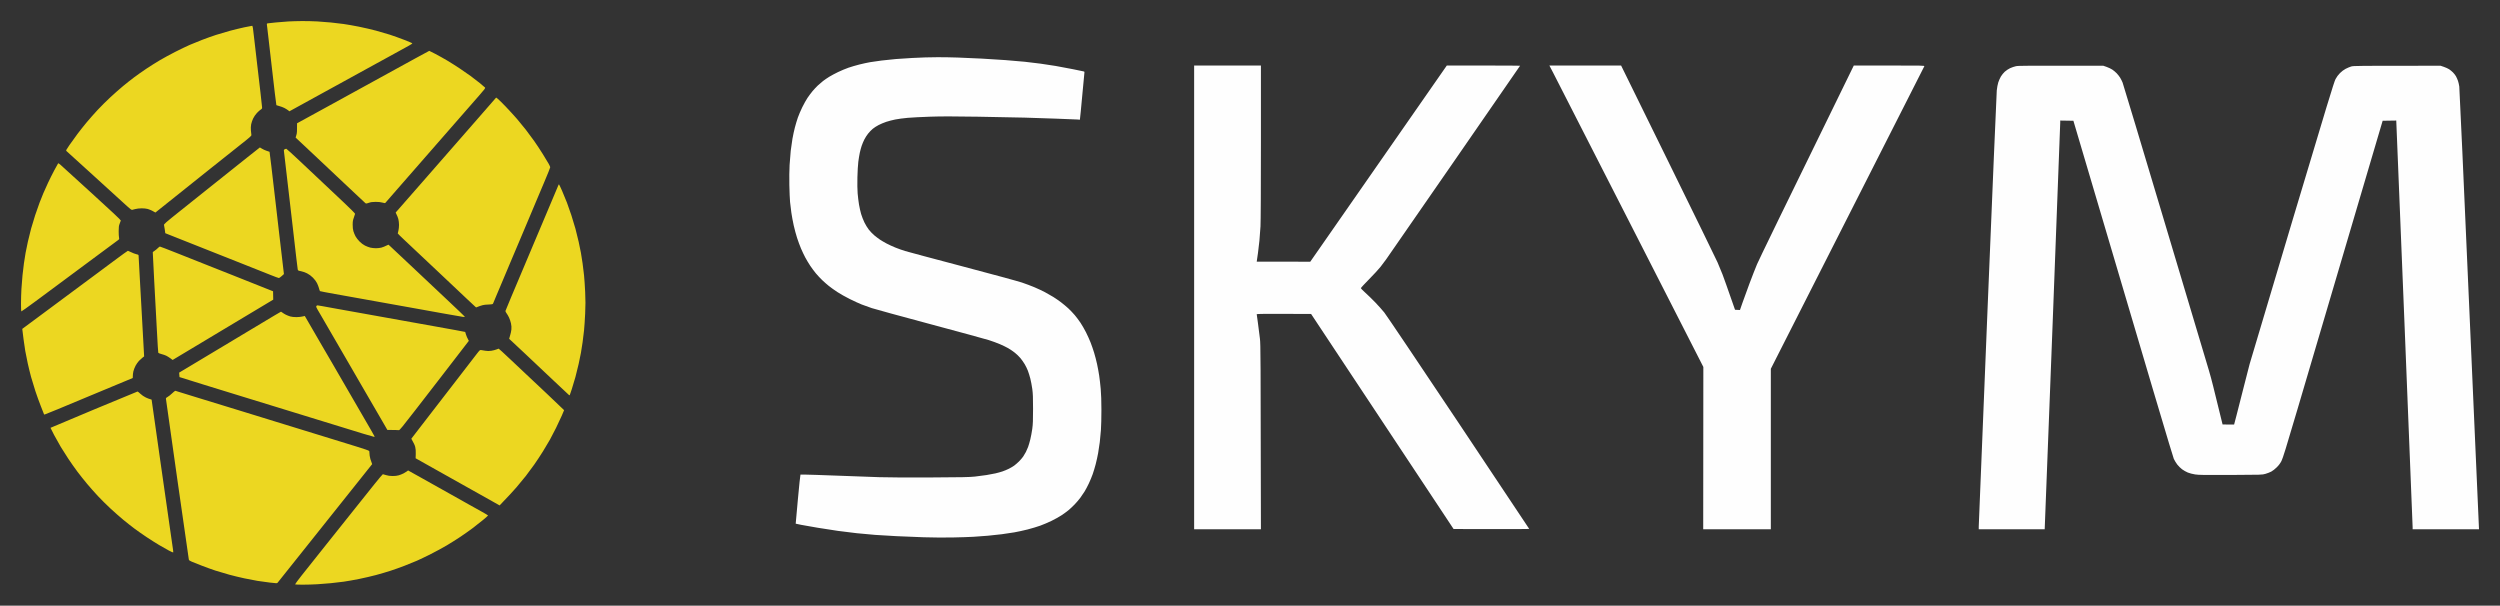 <svg xmlns="http://www.w3.org/2000/svg" viewBox="0 0 5952 1442" width="5952" height="1442">
	<rect x="0" y="0" width="5952" height="1442" fill="#333333" stroke="none"/>
	<style>
		tspan { white-space:pre }
		.shp0 { opacity: 0.996;fill: #edd822 } 
		.shp1 { opacity: 0.996;fill: #ffffff } 
	</style>
	<g id="Background">
		<path id="Path 0" class="shp0" d="M686 51.1C678.58 51.54 665.3 52.61 656.5 53.48C647.7 54.35 639.26 55.27 637.75 55.53C635.28 55.95 635.05 56.33 635.5 59.25C635.78 61.04 637.14 72.63 638.52 85C639.91 97.38 643.29 126.85 646.05 150.5C648.8 174.15 652.5 206.16 654.28 221.64C656.05 237.12 657.73 250.06 658 250.39C658.27 250.71 661.31 251.66 664.75 252.49C668.19 253.32 673.59 255.31 676.75 256.92C679.91 258.53 683.96 261 685.75 262.42L689 265C702.56 257.49 725.17 245.08 748 232.56C770.83 220.05 794.23 207.2 800 204.01C805.77 200.81 837.73 183.26 871 165.01C904.27 146.75 939.38 127.5 949 122.23C958.63 116.96 969.88 110.75 974 108.43C978.13 106.11 981.63 103.83 981.79 103.36C981.95 102.88 973.18 99.06 962.29 94.85C951.41 90.64 935.98 85.1 928 82.54C920.02 79.98 905.17 75.65 895 72.92C884.83 70.19 866.6 65.97 854.5 63.53C842.4 61.1 825.98 58.21 818 57.11C810.02 56.02 796.52 54.42 788 53.57C779.48 52.72 764.85 51.57 755.5 51.02C746.15 50.47 729.73 50.08 719 50.16C708.27 50.23 693.42 50.65 686 51.1ZM582 64.95C572.38 67.03 556.85 70.79 547.5 73.31C538.15 75.83 523.3 80.22 514.5 83.06C505.7 85.91 490.63 91.28 481 95C471.38 98.72 458.1 104.12 451.5 106.99C444.9 109.87 429.82 117.11 418 123.08C406.18 129.05 389.07 138.35 380 143.74C370.93 149.13 356.52 158.21 348 163.91C339.48 169.62 326.65 178.65 319.5 184C312.35 189.34 300.43 198.75 293 204.92C285.57 211.08 272.1 222.96 263.06 231.31C254.01 239.67 240.33 253.25 232.66 261.5C224.98 269.75 213.24 283.02 206.57 291C199.91 298.98 189.92 311.57 184.37 319C178.83 326.43 170.29 338.27 165.4 345.33C157.7 356.42 156.7 358.33 158 359.43C158.82 360.14 189.4 387.89 225.95 421.11C262.49 454.32 296.92 485.67 302.45 490.76C309.59 497.34 313.08 499.9 314.5 499.63C315.6 499.42 319.2 498.51 322.5 497.62C325.94 496.68 332.33 495.99 337.5 495.99C342.78 495.98 348.78 496.64 352 497.57C355.02 498.45 360.31 500.7 363.75 502.58L370 506C431.61 456.68 473.13 423.54 502 400.54C530.88 377.53 564.51 350.79 576.75 341.11C596.82 325.22 598.94 323.26 598.48 321C598.19 319.63 597.68 314.9 597.33 310.5C596.94 305.61 597.17 299.97 597.93 296C598.6 292.43 600.69 286.24 602.58 282.25C604.67 277.82 608.24 272.63 611.75 268.9C614.91 265.54 618.96 261.94 620.75 260.9C623.27 259.42 624 258.33 624 256C624 254.35 622.19 237.81 619.99 219.25C617.78 200.69 614.19 169.97 612.01 151C609.84 132.03 606.92 106.83 605.53 95C604.13 83.17 602.66 70.84 602.25 67.58C601.84 64.33 601.05 61.55 600.5 61.41C599.95 61.28 591.63 62.87 582 64.95ZM989.5 138.63C971.9 148.29 952.77 158.78 947 161.95C941.23 165.13 917.83 177.98 895 190.51C872.17 203.04 842.02 219.6 828 227.29C813.98 234.99 797.55 244.01 791.5 247.33C785.45 250.66 775.94 255.88 770.37 258.94C764.8 262 748.32 271.02 733.74 279L707.24 293.5C707.45 312.61 707 317.08 705.64 321.5L703.8 327.5C712.87 335.93 734.4 356.18 757.49 377.94C780.59 399.7 807.82 425.34 817.99 434.92C828.17 444.5 843.48 458.9 852.02 466.92C860.55 474.94 868.42 482.3 869.52 483.28C871.42 484.99 871.75 484.98 878 482.86C882.97 481.17 886.86 480.64 894.5 480.62C901.14 480.61 906.52 481.19 910.5 482.35C915.4 483.79 916.7 483.87 917.62 482.8C918.23 482.09 931.29 467.1 946.65 449.5C962.01 431.9 1009.18 377.9 1051.48 329.5C1093.78 281.1 1134.6 234.41 1142.19 225.75C1154.06 212.22 1155.82 209.77 1154.75 208.38C1154.06 207.48 1148.33 202.61 1142 197.55C1135.67 192.48 1126 185.02 1120.5 180.97C1115 176.92 1103.3 168.81 1094.5 162.95C1085.7 157.1 1072.2 148.56 1064.5 143.99C1056.8 139.42 1044.2 132.39 1036.5 128.36C1028.8 124.34 1022.27 121.05 1022 121.06C1021.73 121.07 1007.1 128.98 989.5 138.63Z" />
		<path id="Path 1" class="shp1" d="M2203 136.68C2197.78 136.82 2183.82 137.42 2172 138.01C2160.18 138.59 2142.63 139.73 2133 140.55C2123.38 141.36 2108.07 142.95 2099 144.09C2089.93 145.22 2077.55 147 2071.5 148.04C2065.45 149.09 2053.97 151.58 2046 153.58C2038.03 155.58 2026.33 159.02 2020 161.22C2013.67 163.42 2002.65 168.01 1995.5 171.43C1988.35 174.85 1978.67 180.03 1974 182.94C1969.33 185.85 1962.81 190.32 1959.51 192.87C1956.22 195.42 1950.65 200.2 1947.13 203.5C1943.61 206.8 1937.93 212.88 1934.49 217C1931.06 221.13 1925.67 228.32 1922.52 233C1919.38 237.68 1913.73 247.8 1909.97 255.5C1906.21 263.2 1901.5 274.23 1899.51 280C1897.51 285.77 1894.34 296.35 1892.46 303.5C1890.59 310.65 1887.93 323.02 1886.56 331C1885.19 338.98 1883.39 351.57 1882.57 359C1881.74 366.43 1880.54 381.5 1879.89 392.5C1879.19 404.53 1878.96 423.85 1879.3 441C1879.62 456.68 1880.38 474.68 1880.99 481C1881.6 487.32 1882.99 498.8 1884.09 506.5C1885.18 514.2 1887.68 527.7 1889.64 536.5C1891.6 545.3 1895.24 558.8 1897.72 566.5C1900.21 574.2 1904.46 585.67 1907.17 592C1909.88 598.33 1914.38 607.77 1917.17 613C1919.96 618.23 1925.21 627 1928.84 632.5C1932.48 638 1938.66 646.33 1942.6 651C1946.53 655.67 1953.29 662.89 1957.62 667.03C1961.96 671.17 1969.1 677.44 1973.5 680.96C1977.9 684.47 1986.9 690.9 1993.5 695.23C2000.1 699.57 2013.38 707.05 2023 711.85C2032.63 716.66 2045.45 722.53 2051.5 724.91C2057.55 727.29 2068.35 731.17 2075.5 733.54C2082.65 735.9 2144.97 752.97 2214 771.46C2283.03 789.96 2346.03 807.15 2354 809.66C2361.97 812.17 2373.9 816.53 2380.5 819.36C2387.1 822.19 2396.03 826.53 2400.36 829C2404.68 831.48 2411.76 836.31 2416.11 839.75C2420.45 843.19 2426.5 849.04 2429.55 852.75C2432.6 856.46 2437.11 862.88 2439.57 867C2442.03 871.13 2445.44 878.1 2447.14 882.5C2448.85 886.9 2451.5 895.45 2453.03 901.5C2454.56 907.55 2456.65 918.58 2457.66 926C2459.15 936.91 2459.5 946.03 2459.5 973.5C2459.5 1001.05 2459.15 1010.06 2457.65 1021C2456.63 1028.42 2454.53 1039.67 2452.98 1046C2451.43 1052.33 2449.06 1060.42 2447.72 1064C2446.38 1067.58 2444.03 1072.97 2442.5 1076C2440.97 1079.03 2438.04 1083.97 2435.97 1087C2433.91 1090.03 2429.36 1095.31 2425.86 1098.75C2422.36 1102.19 2417.25 1106.61 2414.5 1108.58C2411.75 1110.56 2406.13 1113.88 2402 1115.96C2397.88 1118.04 2390.9 1120.95 2386.5 1122.42C2382.1 1123.89 2374.56 1125.98 2369.75 1127.05C2364.94 1128.12 2355.49 1129.89 2348.75 1130.99C2342.01 1132.08 2329.53 1133.72 2321 1134.64C2308.1 1136.02 2290.38 1136.37 2215.5 1136.73C2161.2 1136.99 2112.81 1136.73 2093.5 1136.07C2075.9 1135.47 2043.28 1134.29 2021 1133.44C1998.72 1132.6 1963.85 1131.34 1943.5 1130.65C1923.15 1129.96 1906.16 1129.64 1905.74 1129.95C1905.32 1130.25 1902.58 1156.6 1899.64 1188.5C1896.7 1220.4 1894.34 1246.62 1894.4 1246.77C1894.45 1246.92 1900.35 1248.17 1907.5 1249.55C1914.65 1250.93 1932.42 1254.06 1947 1256.49C1961.58 1258.93 1983.17 1262.27 1995 1263.92C2006.83 1265.57 2026.85 1268.05 2039.5 1269.43C2052.15 1270.81 2071.95 1272.62 2083.5 1273.46C2095.05 1274.3 2117.78 1275.65 2134 1276.47C2150.22 1277.29 2179.47 1278.48 2199 1279.11C2219.39 1279.77 2248.54 1279.99 2267.5 1279.62C2285.65 1279.27 2308.15 1278.53 2317.5 1277.98C2326.85 1277.44 2342.38 1276.29 2352 1275.44C2361.63 1274.59 2376.47 1273 2385 1271.9C2393.53 1270.79 2406.91 1268.79 2414.75 1267.45C2422.59 1266.1 2436.76 1263.02 2446.25 1260.6C2455.74 1258.19 2469.35 1254.1 2476.5 1251.53C2483.65 1248.96 2495.8 1243.79 2503.5 1240.04C2511.2 1236.29 2521.78 1230.41 2527 1226.97C2532.22 1223.53 2539.65 1218.14 2543.5 1214.99C2547.35 1211.84 2554.12 1205.49 2558.55 1200.88C2562.97 1196.27 2569.07 1189.13 2572.11 1185C2575.14 1180.88 2579.71 1174.13 2582.26 1170C2584.81 1165.88 2589.34 1157.33 2592.32 1151C2595.31 1144.67 2599.41 1134.78 2601.44 1129C2603.47 1123.22 2606.67 1112.65 2608.54 1105.5C2610.4 1098.35 2613.04 1086.42 2614.39 1079C2615.74 1071.58 2617.54 1059.65 2618.38 1052.5C2619.22 1045.35 2620.44 1032.3 2621.09 1023.5C2621.74 1014.7 2622.26 993.33 2622.25 976C2622.23 955.07 2621.67 938.29 2620.58 926C2619.67 915.83 2618.02 901.42 2616.9 894C2615.79 886.58 2613.51 874.2 2611.83 866.5C2610.16 858.8 2607 846.65 2604.81 839.5C2602.62 832.35 2598.79 821.33 2596.3 815C2593.81 808.67 2588.93 797.88 2585.45 791C2581.98 784.13 2576.13 774 2572.46 768.5C2568.79 763 2562.57 754.72 2558.65 750.09C2554.72 745.47 2547.9 738.34 2543.5 734.24C2539.1 730.15 2531.22 723.56 2526 719.62C2520.78 715.67 2512.45 709.93 2507.5 706.87C2502.55 703.81 2493.78 698.79 2488 695.72C2482.22 692.66 2471.2 687.46 2463.5 684.18C2455.8 680.9 2442.07 675.72 2433 672.67C2423.93 669.62 2360.03 652.23 2291 634.03C2221.97 615.82 2160.55 599.4 2154.5 597.52C2148.45 595.65 2138.32 592.03 2132 589.5C2125.68 586.96 2116.22 582.63 2111 579.87C2105.78 577.11 2098.57 572.9 2095 570.5C2091.43 568.11 2085.35 563.5 2081.5 560.27C2077.65 557.04 2071.86 551.04 2068.64 546.95C2065.42 542.85 2060.6 535 2057.94 529.5C2055.28 524 2051.77 515 2050.15 509.5C2048.54 504 2046.27 493.88 2045.12 487C2043.97 480.13 2042.52 468.2 2041.89 460.5C2041.18 451.91 2040.96 437.02 2041.31 422C2041.63 408.52 2042.61 391.88 2043.49 385C2044.37 378.13 2045.97 368.45 2047.03 363.5C2048.1 358.55 2050.12 351.13 2051.52 347C2052.92 342.88 2055.74 336.19 2057.79 332.14C2059.83 328.09 2063.87 321.79 2066.77 318.14C2069.67 314.49 2074.62 309.35 2077.77 306.73C2080.92 304.1 2087.32 299.99 2092 297.58C2096.68 295.17 2104.78 291.78 2110 290.05C2115.22 288.31 2124.9 285.81 2131.5 284.48C2138.1 283.16 2151.38 281.38 2161 280.54C2170.63 279.69 2194.47 278.47 2214 277.82C2241.46 276.9 2267.4 276.91 2328.5 277.85C2371.95 278.51 2421.68 279.49 2439 280.02C2456.32 280.55 2490.07 281.65 2514 282.48C2537.93 283.3 2560.54 284.21 2564.25 284.49L2571 285C2571.75 279.96 2573.99 256.23 2576.48 229C2578.96 201.77 2581.25 177.47 2581.57 175C2582.13 170.69 2582.04 170.47 2579.33 169.89C2577.77 169.55 2566.38 167.2 2554 164.66C2541.63 162.12 2523.4 158.7 2513.5 157.06C2503.6 155.43 2487.4 152.96 2477.5 151.58C2467.6 150.21 2450.72 148.18 2440 147.07C2429.28 145.97 2408.35 144.17 2393.5 143.07C2378.65 141.97 2353.45 140.38 2337.5 139.54C2321.55 138.7 2295.68 137.56 2280 137C2264.32 136.45 2242.72 136.1 2232 136.21C2221.28 136.32 2208.22 136.53 2203 136.68ZM2843 708L2843 1260L3002 1260C3001.42 841.81 3001.24 821.09 2999.66 806.5C2998.71 797.7 2996.59 781.16 2994.96 769.75C2993.33 758.34 2992 748.55 2992 748C2992 747.34 3014.08 747.09 3056.73 747.25L3121.47 747.5L3460.72 1259.5C3600.44 1259.89 3640.89 1259.63 3640.75 1259.17C3640.61 1258.71 3564.83 1144.97 3472.34 1006.42C3379.85 867.86 3300.37 749.77 3295.72 744C3291.07 738.23 3281.41 727.42 3274.26 720C3267.11 712.58 3256.47 702.23 3250.63 697C3244.78 691.77 3240 686.83 3240.02 686C3240.03 685.17 3248.73 675.73 3259.36 665C3269.99 654.27 3282.24 641 3286.6 635.5C3290.95 630 3297.03 621.9 3300.11 617.5C3303.19 613.1 3376.2 507.69 3462.35 383.25C3548.51 258.81 3619 156.78 3619 156.5C3619 156.22 3579.74 156.02 3531.75 156.05L3444.5 156.1L3119.5 623.07L2992 623C2992.77 617.96 2993.87 610.2 2994.94 602.5C2996.01 594.8 2997.57 581.52 2998.42 573C2999.27 564.48 3000.42 549.17 3000.98 539C3001.6 527.77 3002 448.89 3002 338.25L3002 156L2843 156L2843 708ZM3697.26 172.25C3701.93 181.19 3784.4 342.66 3880.53 531.07L4055.32 873.64L4055 1260L4216 1260L4216 878C4498.77 321.16 4581.12 158.71 4581.43 157.75C4581.97 156.09 4577.54 156 4497.75 156.01L4413.5 156.02C4240.72 509.02 4187.24 619.38 4183.19 629C4179.15 638.63 4170.96 659.55 4165 675.5C4159.04 691.45 4151.54 712.05 4148.33 721.27L4142.5 738.05L4130.75 737.5C4111.86 683.25 4103.97 661.2 4101.03 653.5C4098.1 645.8 4092.7 632.75 4089.05 624.5C4085.39 616.25 4032.25 507.46 3970.95 382.74L3859.5 155.97L3688.76 156L3697.26 172.25ZM4799.5 157.62C4795.65 158.43 4789.35 160.58 4785.5 162.38C4781.65 164.19 4776.02 167.94 4773 170.71C4769.98 173.49 4765.8 178.62 4763.72 182.13C4761.65 185.63 4758.84 191.99 4757.47 196.25C4756.08 200.61 4754.53 208.92 4753.92 215.25C4753.33 221.44 4743.43 456.11 4731.92 736.75C4720.42 1017.39 4711 1249.92 4711 1253.5L4711 1260L4868 1260C4868.82 1242.56 4877.15 1025.78 4887.04 767C4896.92 508.23 4905.01 294.36 4905 291.75L4905 287L4936.33 287.5C5125.81 928.72 5173.42 1088.25 5175.42 1092.5C5177.22 1096.35 5180.9 1102.39 5183.6 1105.93C5186.29 1109.46 5191.43 1114.54 5195 1117.22C5198.57 1119.89 5204.76 1123.41 5208.75 1125.04C5212.84 1126.71 5220.46 1128.68 5226.25 1129.55C5234.98 1130.88 5247.51 1131.06 5311 1130.77C5384.88 1130.44 5385.57 1130.42 5393.5 1128.17C5397.9 1126.93 5404.2 1124.48 5407.5 1122.73C5410.81 1120.99 5416.67 1116.4 5420.55 1112.53C5425.46 1107.64 5428.85 1103.07 5431.72 1097.5C5435.03 1091.07 5442.55 1066.77 5469.93 974C5488.68 910.48 5541.96 730.03 5588.32 573L5672.62 287.5L5705 287C5705.86 305.99 5714.63 522.77 5725.05 781C5735.48 1039.22 5744 1252.64 5744 1255.25L5744 1260L5902 1260C5901.14 1243.34 5890.82 1007.88 5878.51 726C5866.2 444.13 5855.65 210.13 5855.07 206C5854.49 201.88 5853.09 195.8 5851.96 192.5C5850.82 189.2 5848.68 184.32 5847.2 181.65C5845.71 178.99 5842.48 174.82 5840 172.38C5837.52 169.95 5833.48 166.61 5831 164.96C5828.52 163.32 5822.9 160.74 5818.5 159.23L5810.5 156.5C5608.85 156.5 5603.19 156.6 5597.5 158.36C5594.2 159.39 5588.35 161.86 5584.5 163.85C5580.13 166.11 5575.06 169.93 5571 174.01C5566.79 178.25 5563.03 183.36 5560.32 188.53C5556.83 195.19 5540.05 250.27 5457.99 524.5C5404 704.9 5358.04 859.02 5355.84 867C5353.64 874.98 5346.95 901.08 5340.97 925C5334.99 948.92 5327.6 977.95 5324.53 989.5C5321.47 1001.05 5318.97 1010.61 5318.98 1010.75C5318.99 1010.89 5312.81 1010.89 5305.25 1010.75L5291.5 1010.5C5278.1 956.25 5271.91 931.05 5269.1 919.5C5266.29 907.95 5261.74 891.08 5258.98 882C5256.23 872.92 5209.41 716.33 5154.93 534C5100.46 351.67 5054.79 199.8 5053.44 196.5C5052.09 193.2 5049.53 188.09 5047.74 185.15C5045.96 182.2 5042.25 177.44 5039.5 174.57C5036.75 171.7 5032.02 167.72 5029 165.73C5025.98 163.74 5019.9 160.85 5015.5 159.3L5007.5 156.5C4821.67 156.17 4805.44 156.36 4799.5 157.62Z" />
		<path id="Path 2" class="shp0" d="M1122.39 299.76C1090 336.89 1036.16 398.48 1002.75 436.63L942 506C945.72 513.36 947.51 518.2 948.38 521.5C949.25 524.8 949.97 531.1 949.99 535.5C950 539.9 949.33 546.09 948.51 549.25C947.68 552.41 946.99 555.34 946.97 555.75C946.96 556.16 953.15 562.31 960.72 569.42C968.3 576.52 982.15 589.57 991.51 598.42C1000.87 607.26 1023.37 628.44 1041.51 645.47C1059.65 662.51 1079 680.75 1084.5 686.01C1090 691.27 1102.16 702.75 1111.52 711.53C1120.89 720.32 1129.66 728.5 1131.02 729.72L1133.5 731.94C1148.3 726.14 1151.28 725.59 1161.37 725.09C1172.89 724.52 1173.28 724.42 1174.18 722C1174.7 720.63 1177.98 712.75 1181.47 704.5C1184.97 696.25 1192.18 679.15 1197.51 666.5C1202.83 653.85 1210.12 636.52 1213.71 628C1217.29 619.48 1222.15 608 1224.49 602.5C1226.84 597 1233.03 582.38 1238.25 570C1243.47 557.63 1253.24 534.45 1259.96 518.5C1266.68 502.55 1274.35 484.32 1277 478C1279.65 471.68 1288.16 451.54 1295.91 433.25C1303.66 414.96 1309.99 399.21 1309.98 398.25C1309.96 397.29 1308.32 393.57 1306.32 390C1304.32 386.43 1298.07 376.07 1292.43 367C1286.8 357.93 1277.59 343.98 1271.98 336C1266.36 328.02 1257.38 315.88 1252.01 309C1246.65 302.13 1237.45 290.88 1231.56 284C1225.68 277.13 1213.78 264.07 1205.12 255C1196.46 245.93 1187.55 237.09 1185.32 235.38L1181.28 232.25L1122.39 299.76ZM589.5 374.13C573.55 386.84 540.7 413.03 516.5 432.32C492.3 451.61 453.9 482.27 431.16 500.45C392.6 531.27 389.87 533.67 390.53 536C390.92 537.38 391.75 542.26 392.37 546.85L393.5 555.21C419.85 565.67 452.25 578.52 482.5 590.5C512.75 602.48 557.3 620.13 581.5 629.72C605.7 639.31 633.83 650.5 644 654.58C654.17 658.66 663.17 661.98 664 661.95C664.83 661.93 667.86 659.8 670.74 657.21L675.97 652.5C669.1 594.38 665.74 565.58 664.07 551C662.4 536.42 659.91 514.83 658.53 503C657.14 491.18 654.63 469.57 652.94 455C651.24 440.43 648.09 413.43 645.93 395C643.76 376.57 641.88 361.45 641.75 361.39C641.61 361.32 638.58 360.32 635 359.15C631.42 357.99 626.36 355.67 623.75 354.02C621.14 352.36 618.89 351 618.75 351.01C618.61 351.01 605.45 361.42 589.5 374.13ZM678.04 355.22C676.55 355.88 675.67 357.03 675.79 358.15C675.91 359.17 677.33 371.36 678.95 385.25C680.58 399.14 684.2 430.3 687 454.5C689.8 478.7 694.53 519.42 697.51 545C700.48 570.58 704.1 602.08 705.54 615C706.99 627.92 708.47 639.82 708.83 641.43C709.45 644.15 709.99 644.45 716.5 645.65C720.41 646.37 726.8 648.61 730.97 650.72C735.91 653.22 740.64 656.71 744.97 661.04C748.97 665.05 752.75 670.08 754.73 674.04C756.51 677.59 758.66 683.2 759.51 686.5C760.35 689.8 761.37 692.78 761.77 693.11C762.17 693.45 778.25 696.54 797.5 699.96C816.75 703.39 847.13 708.83 865 712.05C882.88 715.27 912.8 720.64 931.5 723.99C950.2 727.33 977.88 732.3 993 735.02C1008.13 737.74 1037.83 743.09 1059 746.9C1080.17 750.71 1099.64 754.09 1102.25 754.41C1105.85 754.86 1106.86 754.7 1106.4 753.75C1106.08 753.06 1086.65 734.5 1063.23 712.5C1039.81 690.5 1000.82 653.79 976.58 630.92C952.33 608.06 930.78 587.81 928.67 585.92L924.85 582.5C916.05 586.83 911.02 588.74 908 589.53C904.98 590.33 899.13 590.98 895 590.99C890.88 591 884.8 590.32 881.5 589.49C878.2 588.65 872.58 586.51 869 584.73C864.97 582.73 860.03 579.03 856 575C852.42 571.42 848.08 565.8 846.34 562.5C844.6 559.2 842.37 553.8 841.39 550.5C840.21 546.51 839.62 541.31 839.65 535C839.68 527.18 840.17 524.18 842.44 518C843.96 513.88 845.26 509.82 845.35 508.99C845.43 508.16 833.35 496.04 818.5 482.05C803.65 468.06 780.7 446.43 767.5 433.98C754.3 421.54 729.77 398.44 713 382.65C696.23 366.86 682.05 353.99 681.5 354.04C680.95 354.09 679.39 354.62 678.04 355.22ZM138.21 389.26C137.67 389.94 133.62 397.25 129.22 405.5C124.82 413.75 118.08 427.25 114.23 435.5C110.39 443.75 105.43 454.77 103.22 460C101.01 465.23 96.95 475.35 94.21 482.5C91.47 489.65 86.73 503.15 83.67 512.5C80.62 521.85 76.26 536.25 73.99 544.5C71.72 552.75 68.28 566.7 66.35 575.5C64.43 584.3 61.98 596.23 60.92 602C59.86 607.77 58.11 618.8 57.04 626.5C55.97 634.2 54.41 647.25 53.58 655.5C52.75 663.75 51.6 678.26 51.03 687.75C50.47 697.24 50 713.1 50 723C50 732.9 50.34 741.2 50.75 741.45C51.16 741.69 66.35 730.88 84.5 717.43C102.65 703.98 124.47 687.81 133 681.5C141.53 675.19 177.07 648.8 212 622.86C246.93 596.92 277.45 574.31 279.84 572.6C284.08 569.57 284.15 569.42 283.34 565.5C282.88 563.3 282.52 556.33 282.54 550C282.57 540.47 282.97 537.47 284.88 532.5C286.14 529.2 287.39 525.83 287.65 525C287.96 524 264.99 502.44 218.37 460C180.01 425.07 146.5 394.59 143.91 392.26C140.35 389.05 138.97 388.32 138.21 389.26ZM1329.69 440.25C1329.43 440.94 1321.8 459.05 1312.73 480.5C1303.66 501.95 1291.41 530.98 1285.51 545C1279.61 559.02 1272.39 576.13 1269.46 583C1266.53 589.88 1256.27 614.17 1246.67 637C1237.06 659.83 1223.49 692 1216.5 708.5C1209.51 725 1203.61 739.29 1203.39 740.25C1203.18 741.21 1204.31 743.69 1205.91 745.75C1207.52 747.81 1210.21 752.42 1211.9 756C1213.6 759.58 1215.7 765.88 1216.58 770C1217.68 775.2 1217.97 779.64 1217.51 784.5C1217.15 788.35 1215.73 794.88 1214.36 799C1212.99 803.13 1212.01 806.54 1212.19 806.59C1212.36 806.64 1228.92 822.14 1249 841.03C1269.08 859.92 1300.51 889.58 1318.85 906.94C1337.19 924.3 1353.06 939.17 1354.12 940C1355.18 940.83 1356.21 941.27 1356.4 941C1356.6 940.73 1358.81 934.2 1361.32 926.5C1363.82 918.8 1367.73 905.75 1370 897.5C1372.28 889.25 1375.72 875.3 1377.65 866.5C1379.57 857.7 1382.02 845.77 1383.08 840C1384.15 834.23 1385.91 822.98 1387.01 815C1388.11 807.02 1389.68 794.2 1390.49 786.5C1391.3 778.8 1392.5 760.8 1393.16 746.5C1394.1 726.21 1394.1 714.9 1393.16 695C1392.5 680.98 1391.3 663.2 1390.49 655.5C1389.68 647.8 1388.11 634.98 1387.01 627C1385.91 619.02 1384.15 607.77 1383.08 602C1382.02 596.23 1379.57 584.3 1377.65 575.5C1375.72 566.7 1372.28 552.75 1370.01 544.5C1367.74 536.25 1363.38 521.85 1360.33 512.5C1357.27 503.15 1352.54 489.65 1349.8 482.5C1347.07 475.35 1341.83 462.62 1338.16 454.22C1334.5 445.82 1331.2 438.95 1330.83 438.97C1330.47 438.99 1329.96 439.56 1329.69 440.25ZM375.75 590.75C373.75 592.81 370.3 595.63 368.09 597C365.88 598.38 363.92 599.95 363.72 600.5C363.53 601.05 365.04 631.2 367.08 667.5C369.13 703.8 372.01 757.13 373.49 786C374.96 814.88 376.47 839.11 376.84 839.86C377.2 840.6 380.65 842.01 384.5 842.98C388.35 843.95 393.52 845.75 396 846.99C398.48 848.22 402.86 850.97 405.75 853.11L411 857L650.5 713.4L650.12 693.5C591.51 670.14 564.15 659.26 551.5 654.25C538.85 649.24 513.2 639.08 494.5 631.67C475.8 624.26 442.84 611.17 421.25 602.6C399.66 594.02 381.42 587 380.7 587C379.99 587 377.76 588.69 375.75 590.75ZM274 619.03C257.77 631.11 237.3 646.33 228.5 652.85C219.7 659.38 201.7 672.72 188.5 682.5C175.3 692.29 157.97 705.14 150 711.07C142.03 717 126.21 728.74 114.85 737.17C103.49 745.6 84.93 759.36 73.6 767.75L53 783C53.79 789.59 54.93 798.7 56.04 807.5C57.14 816.3 58.99 828.9 60.13 835.5C61.28 842.1 63.94 855.38 66.04 865C68.15 874.63 71.72 889.25 73.99 897.5C76.26 905.75 80.85 920.83 84.18 931C87.52 941.17 93.38 957.38 97.21 967C101.03 976.63 104.35 985.06 104.58 985.75C104.81 986.44 105.45 987 106 987C106.55 987 120.39 981.42 136.75 974.61C153.11 967.79 185.63 954.24 209 944.5C232.38 934.76 259.6 923.43 269.5 919.31C279.4 915.2 293.91 909.17 301.75 905.92L316 900C316.02 892.64 316.73 887.58 317.58 884C318.43 880.42 320.78 874.38 322.81 870.57C324.84 866.76 328.52 861.56 331 859.01C333.48 856.47 337.22 853.06 339.32 851.44L343.14 848.5C339.94 791.15 338.1 757.4 336.98 736.5C335.87 715.6 333.85 679.26 332.48 655.75C331.12 632.24 330.01 611.54 330.02 609.75C330.04 606.62 329.83 606.45 324.27 605.1C321.1 604.32 315.57 602.19 312 600.36C308.43 598.53 305.05 597.04 304.5 597.05C303.95 597.05 290.23 606.95 274 619.03ZM753.12 728.75C752.42 730.06 753.08 732.01 755.72 736.5C757.67 739.8 761.61 746.55 764.47 751.5C767.34 756.45 782.22 782.1 797.53 808.5C812.85 834.9 829.04 862.8 833.51 870.5C837.97 878.2 849.44 898 858.98 914.5C868.53 931 881.59 953.5 888.01 964.5C894.43 975.5 904.74 993.27 910.94 1004L922.2 1023.5C941.81 1023.72 948.45 1023.94 949.62 1024.14C951.38 1024.44 958.27 1016.05 990.37 974.5C1011.61 947 1030.56 922.48 1032.48 920C1034.4 917.52 1039.28 911.23 1043.33 906C1047.38 900.77 1065.42 877.38 1083.43 854L1116.17 811.5C1112.32 804.52 1110.4 799.8 1109.41 796.5C1108.41 793.2 1107.58 790.4 1107.55 790.28C1107.52 790.16 1097.38 788.22 1085 785.98C1072.63 783.74 1051.47 779.92 1038 777.5C1024.53 775.09 987.17 768.38 955 762.61C922.83 756.84 878.73 748.92 857 745.02C835.27 741.12 807.6 736.16 795.5 734C783.4 731.84 769.9 729.38 765.5 728.54C761.1 727.69 756.73 727 755.78 727C754.83 727 753.64 727.79 753.12 728.75ZM653 751.34C644.48 756.47 590.02 789.12 532 823.91L426.5 887.16C427.04 895.17 427.27 897.61 427.35 897.75C427.43 897.89 453.82 906.12 486 916.06C518.17 925.99 563.63 939.99 587 947.18C610.38 954.36 644.58 964.87 663 970.52C681.42 976.18 705.5 983.58 716.5 986.97C727.5 990.36 745.05 995.77 755.5 998.99C765.95 1002.22 782.83 1007.39 793 1010.5C803.17 1013.6 817.8 1018.1 825.5 1020.5C833.2 1022.89 850.64 1028.26 864.25 1032.43C877.86 1036.59 889.67 1040 890.5 1040C891.33 1040 892 1039.78 892 1039.5C892 1039.22 888.56 1033.04 884.35 1025.75C880.14 1018.46 868.67 998.66 858.85 981.75C849.03 964.84 832.85 936.94 822.89 919.75C812.93 902.56 798.92 878.38 791.75 866C784.58 853.63 777.5 841.48 776.01 839C774.53 836.52 770.59 829.77 767.25 824C763.92 818.23 753.23 799.77 743.5 783C733.77 766.23 725.74 752.41 725.66 752.3C725.57 752.18 723.02 752.74 720 753.53C716.98 754.33 710.45 754.99 705.5 755C700.07 755.01 694.32 754.38 691 753.4C687.98 752.51 683.25 750.64 680.5 749.25C677.75 747.85 674.15 745.67 672.5 744.39C670.85 743.1 669.27 742.05 669 742.04C668.73 742.03 661.52 746.22 653 751.34ZM1181.75 832.05C1179.14 833.12 1173.74 834.5 1169.75 835.1C1164.58 835.89 1160.64 835.9 1156 835.14C1152.42 834.56 1147.92 833.81 1146 833.49C1142.52 832.89 1142.44 832.96 1133.41 844.7C1128.41 851.19 1106.62 879.45 1084.99 907.5C1063.35 935.55 1038.34 967.95 1029.4 979.5C1020.46 991.05 1005.53 1010.4 996.22 1022.5L979.29 1044.5C985.22 1054.58 987.67 1060.42 988.55 1064C989.66 1068.48 990.06 1073.69 989.83 1080.76L989.5 1091.03C1002.67 1098.48 1020 1108.21 1036.5 1117.46C1053 1126.7 1079.33 1141.46 1095 1150.27C1110.67 1159.07 1131.15 1170.55 1140.5 1175.77C1149.85 1181 1164.7 1189.34 1173.5 1194.3L1189.5 1203.31C1211.02 1180.98 1222.89 1167.97 1229.77 1160C1236.64 1152.03 1246.66 1139.88 1252.02 1133C1257.38 1126.13 1266.36 1113.97 1271.98 1106C1277.59 1098.03 1286.8 1084.08 1292.45 1075C1298.09 1065.92 1305.71 1053.1 1309.39 1046.5C1313.06 1039.9 1319.61 1027.3 1323.95 1018.5C1328.29 1009.7 1334.36 996.76 1337.42 989.75C1340.49 982.74 1343 976.77 1343 976.5C1343 976.23 1324.24 958.34 1301.32 936.75C1278.39 915.16 1255.53 893.67 1250.52 889C1245.51 884.33 1229.39 869.14 1214.7 855.25C1200.02 841.36 1187.66 830.02 1187.25 830.05C1186.84 830.08 1184.36 830.98 1181.75 832.05ZM409.75 936.53C406.04 940.09 401.2 943.9 399 945C396.33 946.33 395 947.67 395 949C395 950.1 407.16 1036.16 422.02 1140.25C436.88 1244.34 449.27 1330.63 449.55 1332C449.95 1333.97 451.49 1335.1 456.78 1337.34C460.48 1338.91 471.38 1343.24 481 1346.97C490.63 1350.7 505.02 1355.88 513 1358.48C520.98 1361.08 535.6 1365.42 545.5 1368.13C555.4 1370.83 571.83 1374.81 582 1376.95C592.17 1379.1 606.13 1381.79 613 1382.92C619.88 1384.06 633.15 1385.9 642.5 1387C658.92 1388.95 659.55 1388.95 661 1387.2C661.83 1386.2 680.73 1362.51 703 1334.55C725.27 1306.6 764.2 1257.78 789.5 1226.06C814.8 1194.35 846.86 1154.14 860.75 1136.7L886 1105C882.19 1095.31 880.65 1089.13 880.11 1085C879.57 1080.88 879.21 1076.39 879.31 1075.04C879.5 1072.62 878.04 1072.12 810.5 1051.34C772.55 1039.67 734.98 1028.1 727 1025.63C719.02 1023.16 703.73 1018.45 693 1015.15C682.27 1011.85 665.17 1006.61 655 1003.49C644.83 1000.38 632.45 996.55 627.5 994.98C622.55 993.41 593.3 984.42 562.5 974.99C531.7 965.57 488.95 952.46 467.5 945.87C446.05 939.27 426.25 933.16 423.5 932.29C420.75 931.42 418.05 930.56 417.5 930.38C416.95 930.21 413.46 932.97 409.75 936.53ZM223.5 975.11C166.85 998.75 120.39 1018.3 120.25 1018.55C120.11 1018.8 123.88 1026.31 128.62 1035.25C133.37 1044.19 140.62 1057.13 144.74 1064C148.86 1070.88 157.01 1083.7 162.85 1092.5C168.69 1101.3 178.37 1115.03 184.35 1123C190.34 1130.97 200.7 1144 207.37 1151.94C214.04 1159.89 225.6 1172.94 233.06 1180.94C240.51 1188.95 254.01 1202.33 263.06 1210.69C272.1 1219.04 285.57 1230.92 293 1237.08C300.43 1243.25 312.35 1252.66 319.5 1258.01C326.65 1263.35 339.93 1272.67 349 1278.71C358.07 1284.75 371.57 1293.29 379 1297.69C386.43 1302.09 396.89 1308 402.25 1310.84C407.61 1313.68 412.17 1315.66 412.39 1315.25C412.6 1314.84 412.39 1311.8 411.92 1308.5C411.45 1305.2 409.25 1289.9 407.02 1274.5C404.79 1259.1 393.53 1180.35 381.99 1099.5C370.45 1018.65 361.01 952.16 361 951.75C361 951.34 359.54 950.73 357.75 950.4C355.96 950.08 351.24 948.28 347.25 946.4C342.87 944.35 337.72 940.84 334.25 937.54C331.09 934.54 328.05 932.09 327.5 932.1C326.95 932.11 280.15 951.47 223.5 975.11ZM969 1122.06C967.63 1123.17 964.02 1125.36 961 1126.93C957.98 1128.5 952.8 1130.6 949.5 1131.58C945.53 1132.77 940.45 1133.35 934.5 1133.31C928.24 1133.26 923.52 1132.59 919 1131.13C915.42 1129.97 912.05 1129 911.5 1128.97C910.95 1128.95 901.93 1139.63 891.45 1152.71C880.97 1165.8 860.74 1191.13 846.49 1209C832.24 1226.88 801.2 1265.8 777.49 1295.5C753.79 1325.2 727.12 1358.72 718.21 1370C709.31 1381.28 702.25 1390.84 702.52 1391.25C702.78 1391.66 710.99 1392 720.75 1392C730.51 1391.99 745.92 1391.54 755 1391C764.08 1390.46 778.7 1389.31 787.5 1388.45C796.3 1387.59 810.02 1385.99 818 1384.89C825.98 1383.79 842.4 1380.9 854.5 1378.47C866.6 1376.03 884.83 1371.81 895 1369.08C905.17 1366.35 920.7 1361.79 929.5 1358.94C938.3 1356.09 953.38 1350.72 963 1347C972.63 1343.28 985.9 1337.88 992.5 1335.01C999.1 1332.13 1014.17 1324.89 1026 1318.92C1037.83 1312.95 1054.92 1303.65 1064 1298.26C1073.08 1292.87 1087.47 1283.79 1096 1278.09C1104.53 1272.38 1117.35 1263.34 1124.5 1258C1131.65 1252.65 1143.01 1243.72 1149.75 1238.14C1156.49 1232.56 1162 1227.66 1161.99 1227.25C1161.98 1226.84 1154.45 1222.32 1145.24 1217.22C1136.03 1212.11 1122.65 1204.66 1115.5 1200.66C1108.35 1196.66 1087.42 1184.9 1069 1174.54C1050.58 1164.18 1021.1 1147.65 1003.5 1137.82C985.9 1127.98 971.5 1119.96 971.5 1119.99C971.5 1120.02 970.38 1120.95 969 1122.06Z" />
	</g>
</svg>